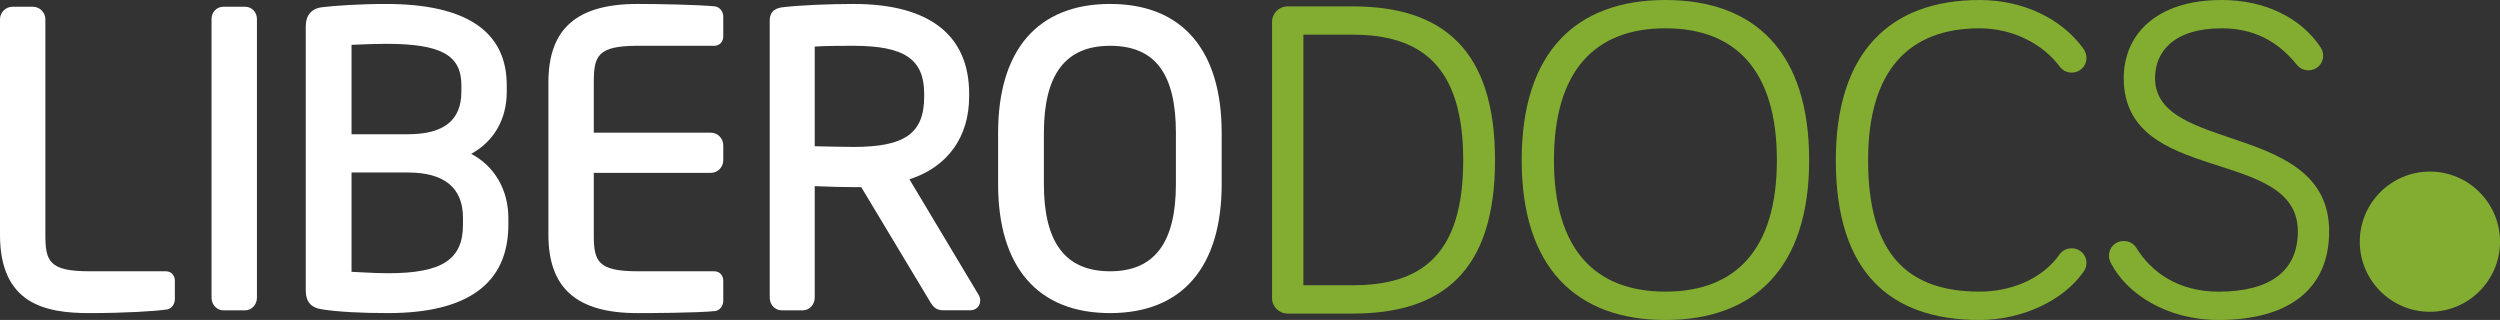 <?xml version="1.0" encoding="utf-8"?>
<!-- Generator: Adobe Illustrator 15.1.0, SVG Export Plug-In . SVG Version: 6.00 Build 0)  -->
<!DOCTYPE svg PUBLIC "-//W3C//DTD SVG 1.1//EN" "http://www.w3.org/Graphics/SVG/1.1/DTD/svg11.dtd">
<svg version="1.1" id="Layer_1" xmlns="http://www.w3.org/2000/svg" xmlns:xlink="http://www.w3.org/1999/xlink" x="0px" y="0px"
	 width="177.193px" height="22.677px" viewBox="0 0 177.193 22.677" enable-background="new 0 0 177.193 22.677"
	 xml:space="preserve">
<rect x="0" y="0" width="177.193" height="22.677" fill="#333333" stroke="none"/>
<g>
	<defs>
		<rect id="SVGID_1_" y="0" width="177.193" height="22.677"/>
	</defs>
	<clipPath id="SVGID_2_">
		<use xlink:href="#SVGID_1_"  overflow="visible"/>
	</clipPath>
	<path clip-path="url(#SVGID_2_)" fill="#83AD30" d="M172.223,12.161c-2.738,0-4.969,2.228-4.969,4.969
		c0,2.738,2.23,4.969,4.969,4.969c2.742,0,4.971-2.23,4.971-4.969C177.193,14.389,174.965,12.161,172.223,12.161"/>
	<path clip-path="url(#SVGID_2_)" fill="#FFFFFF" d="M11.753,19.227H6.337c-2.852,0-3.121-0.711-3.121-2.588V1.37
		c0-0.492-0.401-0.892-0.893-0.892H0.893C0.399,0.479,0,0.878,0,1.37v15.269c0,4.892,3.189,5.552,6.308,5.552
		c2.533,0,4.697-0.131,5.527-0.258c0.35-0.058,0.558-0.411,0.558-0.72v-1.319C12.394,19.507,12.125,19.227,11.753,19.227"/>
	<path clip-path="url(#SVGID_2_)" fill="#FFFFFF" d="M17.375,0.479h-1.543c-0.471,0-0.838,0.379-0.838,0.864v19.759
		c0,0.491,0.376,0.894,0.838,0.894h1.543c0.461,0,0.836-0.402,0.836-0.894V1.342C18.212,0.857,17.845,0.479,17.375,0.479"/>
	<path clip-path="url(#SVGID_2_)" fill="#FFFFFF" d="M33.395,10.904c1.614-0.881,2.522-2.451,2.522-4.411v-0.45
		c0-3.823-2.877-5.762-8.554-5.762c-1.938,0-3.636,0.123-4.493,0.227c-0.773,0.072-1.199,0.558-1.199,1.368v18.692
		c0,0.836,0.375,1.257,1.207,1.365c1.051,0.165,2.694,0.258,4.626,0.258c5.657,0,8.527-2.11,8.527-6.268v-0.477
		C36.031,13.445,35.038,11.765,33.395,10.904 M24.916,12.226h3.991c2.593,0,3.907,1.084,3.907,3.221v0.477
		c0,2.478-1.488,3.442-5.31,3.442c-0.596,0-1.208-0.031-1.8-0.061c-0.267-0.015-0.53-0.028-0.788-0.039V12.226z M32.702,6.493
		c0,2.034-1.242,3.022-3.795,3.022h-3.991V3.177l0.308-0.013c0.67-0.027,1.429-0.058,2.139-0.058c3.892,0,5.339,0.795,5.339,2.937
		V6.493z"/>
	<path clip-path="url(#SVGID_2_)" fill="#FFFFFF" d="M50.683,0.452C49.446,0.334,46.72,0.28,45.178,0.28
		c-4.304,0-6.308,1.765-6.308,5.553v10.806c0,3.786,2.004,5.553,6.308,5.553c0.694,0,4.221-0.009,5.527-0.147
		c0.35-0.057,0.558-0.41,0.558-0.718v-1.433c0-0.386-0.268-0.667-0.639-0.667h-5.417c-2.852,0-3.121-0.711-3.121-2.588v-4.385h8.285
		c0.492,0,0.892-0.4,0.892-0.893v-1.066c0-0.493-0.4-0.893-0.892-0.893h-8.285V5.833c0-1.879,0.269-2.588,3.121-2.588h5.417
		c0.371,0,0.639-0.281,0.639-0.668V1.174C51.263,0.866,51.056,0.514,50.683,0.452"/>
	<path clip-path="url(#SVGID_2_)" fill="#FFFFFF" d="M64.458,12.709c2.697-0.869,4.232-2.986,4.232-5.867V6.646
		c0-4.164-2.832-6.366-8.19-6.366c-1.78,0-3.827,0.094-4.974,0.227c-0.416,0.046-0.97,0.193-0.97,0.947v19.647
		c0,0.49,0.376,0.892,0.836,0.892h1.516c0.461,0,0.837-0.401,0.837-0.892v-7.908c1.248,0.047,1.897,0.07,2.755,0.07h0.542
		l4.931,8.207c0.321,0.522,0.656,0.522,1.012,0.522h1.795c0.397,0,0.696-0.298,0.696-0.696c0-0.149-0.046-0.297-0.131-0.423
		L64.458,12.709z M57.745,3.3c0.748-0.054,2.026-0.054,2.755-0.054c3.6,0,5.003,0.953,5.003,3.401v0.196
		c0,2.603-1.356,3.571-5.003,3.571c-0.585,0-1.63-0.023-2.755-0.049V3.3z"/>
	<path clip-path="url(#SVGID_2_)" fill="#FFFFFF" d="M78.681,0.28c-5.119,0-7.938,3.248-7.938,9.145v3.62
		c0,5.898,2.819,9.146,7.938,9.146c5.099,0,7.908-3.248,7.908-9.146v-3.62C86.589,3.528,83.78,0.28,78.681,0.28 M78.681,3.246
		c3.182,0,4.664,1.964,4.664,6.18v3.62c0,4.159-1.526,6.182-4.664,6.182c-3.158,0-4.693-2.022-4.693-6.182v-3.62
		C73.988,5.267,75.523,3.246,78.681,3.246"/>
	<path clip-path="url(#SVGID_2_)" fill="#83AD30" d="M95.874,0.453c6.235,0,10.089,2.912,10.089,10.902s-3.854,10.87-10.089,10.87
		h-4.604c-0.621,0-1.11-0.485-1.11-1.101V1.553c0-0.615,0.489-1.1,1.11-1.1H95.874z M92.38,20.218h3.494
		c4.864,0,7.835-2.135,7.835-8.864c0-6.664-2.971-8.896-7.835-8.896H92.38V20.218z"/>
	<path clip-path="url(#SVGID_2_)" fill="#83AD30" d="M107.853,11.355c0-7.667,3.854-11.354,10.188-11.354
		s10.187,3.687,10.187,11.354c0,7.602-3.853,11.323-10.187,11.323S107.853,18.957,107.853,11.355 M110.14,11.355
		c0,6.308,2.905,9.315,7.9,9.315c4.996,0,7.901-3.008,7.901-9.315c0-6.34-2.905-9.349-7.901-9.349
		C113.045,2.006,110.14,5.015,110.14,11.355"/>
	<path clip-path="url(#SVGID_2_)" fill="#83AD30" d="M130.118,11.355c0-7.667,3.853-11.354,10.187-11.354
		c3.103,0,5.812,1.326,7.347,3.428c0.163,0.226,0.229,0.453,0.229,0.679c0,0.583-0.457,1.036-1.045,1.036
		c-0.294,0-0.588-0.097-0.849-0.42c-1.111-1.521-3.233-2.718-5.682-2.718c-5.027,0-7.9,3.009-7.9,9.349
		c0,6.729,2.873,9.315,7.9,9.315c2.155,0,4.407-0.84,5.682-2.65c0.229-0.324,0.588-0.422,0.849-0.422
		c0.588,0,1.045,0.452,1.045,1.035c0,0.26-0.065,0.421-0.196,0.614c-1.437,2.07-4.375,3.431-7.379,3.431
		C133.971,22.678,130.118,19.313,130.118,11.355"/>
	<path clip-path="url(#SVGID_2_)" fill="#83AD30" d="M157.478,2.006c-3.43,0-4.735,1.682-4.735,3.525
		c0,5.371,12.341,3.074,12.341,10.87c0,4.044-2.807,6.276-7.835,6.276c-3.722,0-6.498-1.877-7.606-3.979
		c-0.132-0.259-0.164-0.388-0.164-0.582c0-0.583,0.458-1.034,1.045-1.034c0.392,0,0.719,0.192,0.914,0.516
		c1.045,1.683,2.938,3.074,5.812,3.074c3.591,0,5.616-1.423,5.616-4.271c0-6.049-12.342-3.202-12.342-10.87
		c0-2.975,2.187-5.531,6.955-5.531c3.101,0,5.614,1.294,6.985,3.332c0.131,0.195,0.196,0.388,0.196,0.615
		c0,0.581-0.456,1.035-1.044,1.035c-0.295,0-0.588-0.098-0.849-0.421C161.787,3.364,160.219,2.006,157.478,2.006"/>
</g>
</svg>
